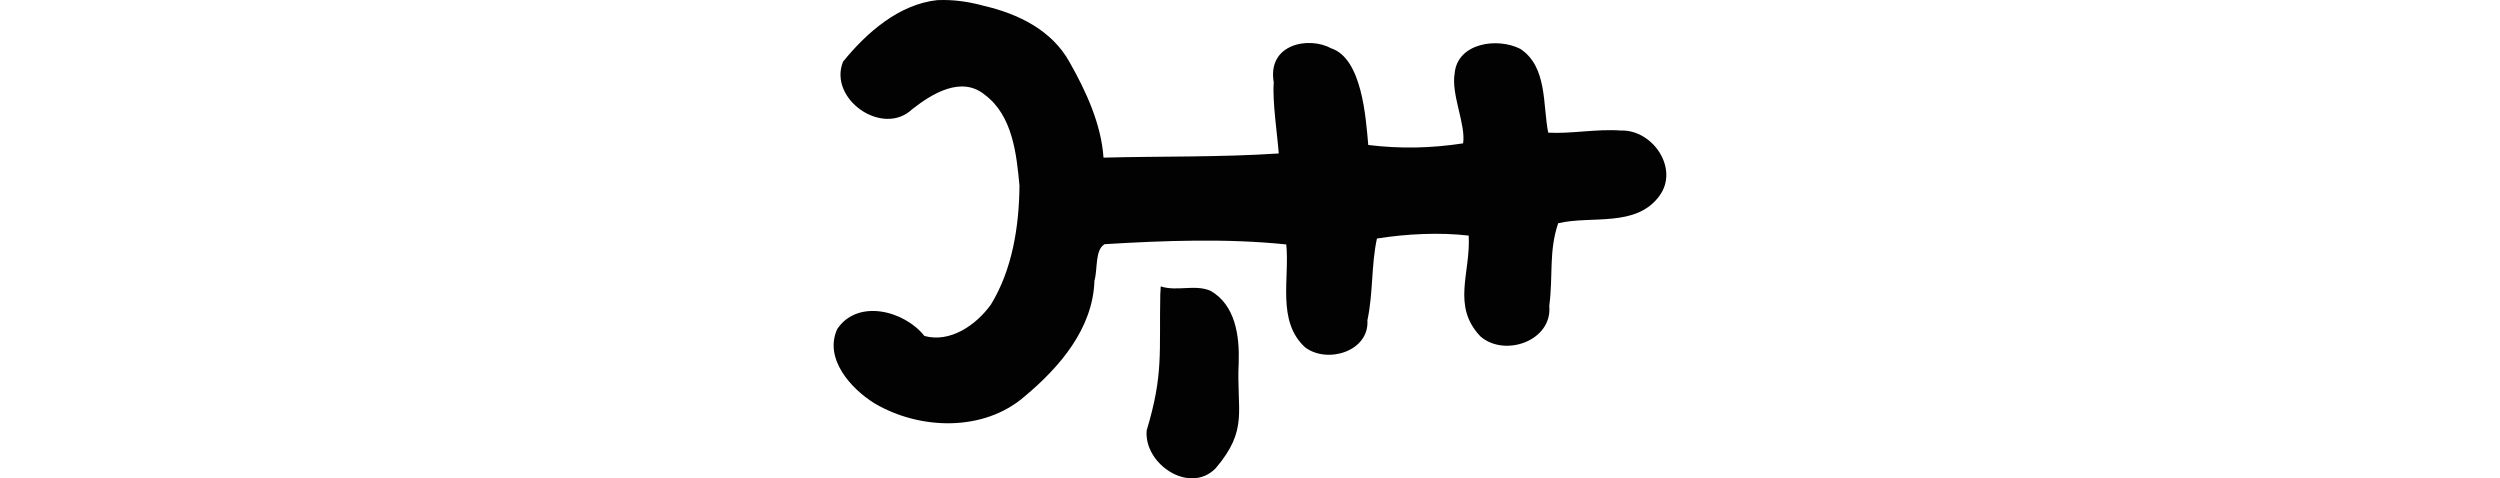 <?xml version="1.0" encoding="UTF-8" standalone="no"?>
<!-- Created with Inkscape (http://www.inkscape.org/) -->

<svg
   xmlns:dc="http://purl.org/dc/elements/1.1/"
   xmlns:cc="http://creativecommons.org/ns#"
   xmlns:rdf="http://www.w3.org/1999/02/22-rdf-syntax-ns#"
   xmlns:svg="http://www.w3.org/2000/svg"
   xmlns="http://www.w3.org/2000/svg"
   xmlns:sodipodi="http://sodipodi.sourceforge.net/DTD/sodipodi-0.dtd"
   xmlns:inkscape="http://www.inkscape.org/namespaces/inkscape"
   width="200"
   height="38.268"
   id="svg2"
   version="1.1"
   inkscape:version="0.48.3.1 r9886"
   sodipodi:docname="i'll.svg">
  <defs
     id="defs4" />
  <sodipodi:namedview
     id="base"
     pagecolor="#ffffff"
     bordercolor="#666666"
     borderopacity="1.0"
     inkscape:pageopacity="0.0"
     inkscape:pageshadow="2"
     inkscape:zoom="5.6"
     inkscape:cx="-25.482449"
     inkscape:cy="27.294765"
     inkscape:document-units="px"
     inkscape:current-layer="layer1"
     showgrid="false"
     fit-margin-top="0"
     fit-margin-left="0"
     fit-margin-right="0"
     fit-margin-bottom="0"
     inkscape:window-width="1301"
     inkscape:window-height="744"
     inkscape:window-x="65"
     inkscape:window-y="24"
     inkscape:window-maximized="1" />
  <g
     inkscape:label="Layer 1"
     inkscape:groupmode="layer"
     id="layer1"
     transform="translate(-1575.452,-1475.493)">
    <path
       style="fill:#020202"
       d="m 1650.432,1475.502 c -3.092,0.344 -5.662,2.616 -7.537,4.925 -1.198,2.988 3.168,6.046 5.533,3.803 1.591,-1.251 3.948,-2.694 5.816,-1.148 2.21,1.656 2.531,4.717 2.766,7.263 -0.029,3.263 -0.572,6.717 -2.287,9.515 -1.189,1.649 -3.258,3.076 -5.319,2.51 -1.592,-2.019 -5.329,-3 -6.972,-0.557 -1.083,2.367 1.09,4.779 2.989,5.952 3.6,2.126 8.726,2.295 12.008,-0.565 2.792,-2.334 5.458,-5.419 5.578,-9.254 0.269,-0.9 0.023,-2.477 0.819,-2.919 4.814,-0.292 9.798,-0.469 14.526,0.021 0.284,2.713 -0.782,6.153 1.516,8.239 1.789,1.335 5.138,0.308 4.976,-2.175 0.465,-2.152 0.301,-4.407 0.762,-6.535 2.349,-0.38 5.058,-0.506 7.341,-0.236 0.17,2.982 -1.387,5.62 0.94,8.066 1.953,1.693 5.772,0.351 5.507,-2.45 0.318,-2.409 -0.053,-4.353 0.712,-6.605 2.681,-0.631 6.238,0.362 8.102,-2.192 1.597,-2.187 -0.545,-5.308 -3.083,-5.224 -1.935,-0.144 -3.947,0.271 -5.816,0.171 -0.444,-2.231 -0.056,-5.273 -2.235,-6.706 -1.841,-0.935 -5.029,-0.469 -5.25,1.961 -0.293,1.69 0.909,4.105 0.677,5.599 -2.596,0.393 -4.987,0.445 -7.588,0.131 -0.195,-2.162 -0.488,-6.914 -2.969,-7.735 -1.741,-0.965 -5.135,-0.382 -4.591,2.738 -0.125,1.441 0.296,4.259 0.4,5.674 -4.653,0.31 -9.421,0.215 -14.02,0.334 -0.181,-2.667 -1.382,-5.287 -2.707,-7.623 -1.411,-2.572 -4.122,-3.885 -6.869,-4.522 -1.214,-0.334 -2.462,-0.513 -3.726,-0.454 z m 17.843,23.511 c -0.098,4.708 0.268,6.406 -1.089,10.915 -0.237,2.682 3.426,5.152 5.516,3.032 2.675,-3.15 1.648,-4.591 1.847,-8.483 0.068,-2.112 -0.264,-4.586 -2.256,-5.721 -1.256,-0.536 -2.685,0.075 -3.982,-0.351 -0.011,0.203 -0.024,0.406 -0.034,0.608 z"
       id="path4519"
       inkscape:connector-curvature="0"
       sodipodi:nodetypes="ccccccccccccccccccccccccccccccccccccccccccc" />
  </g>
</svg>
